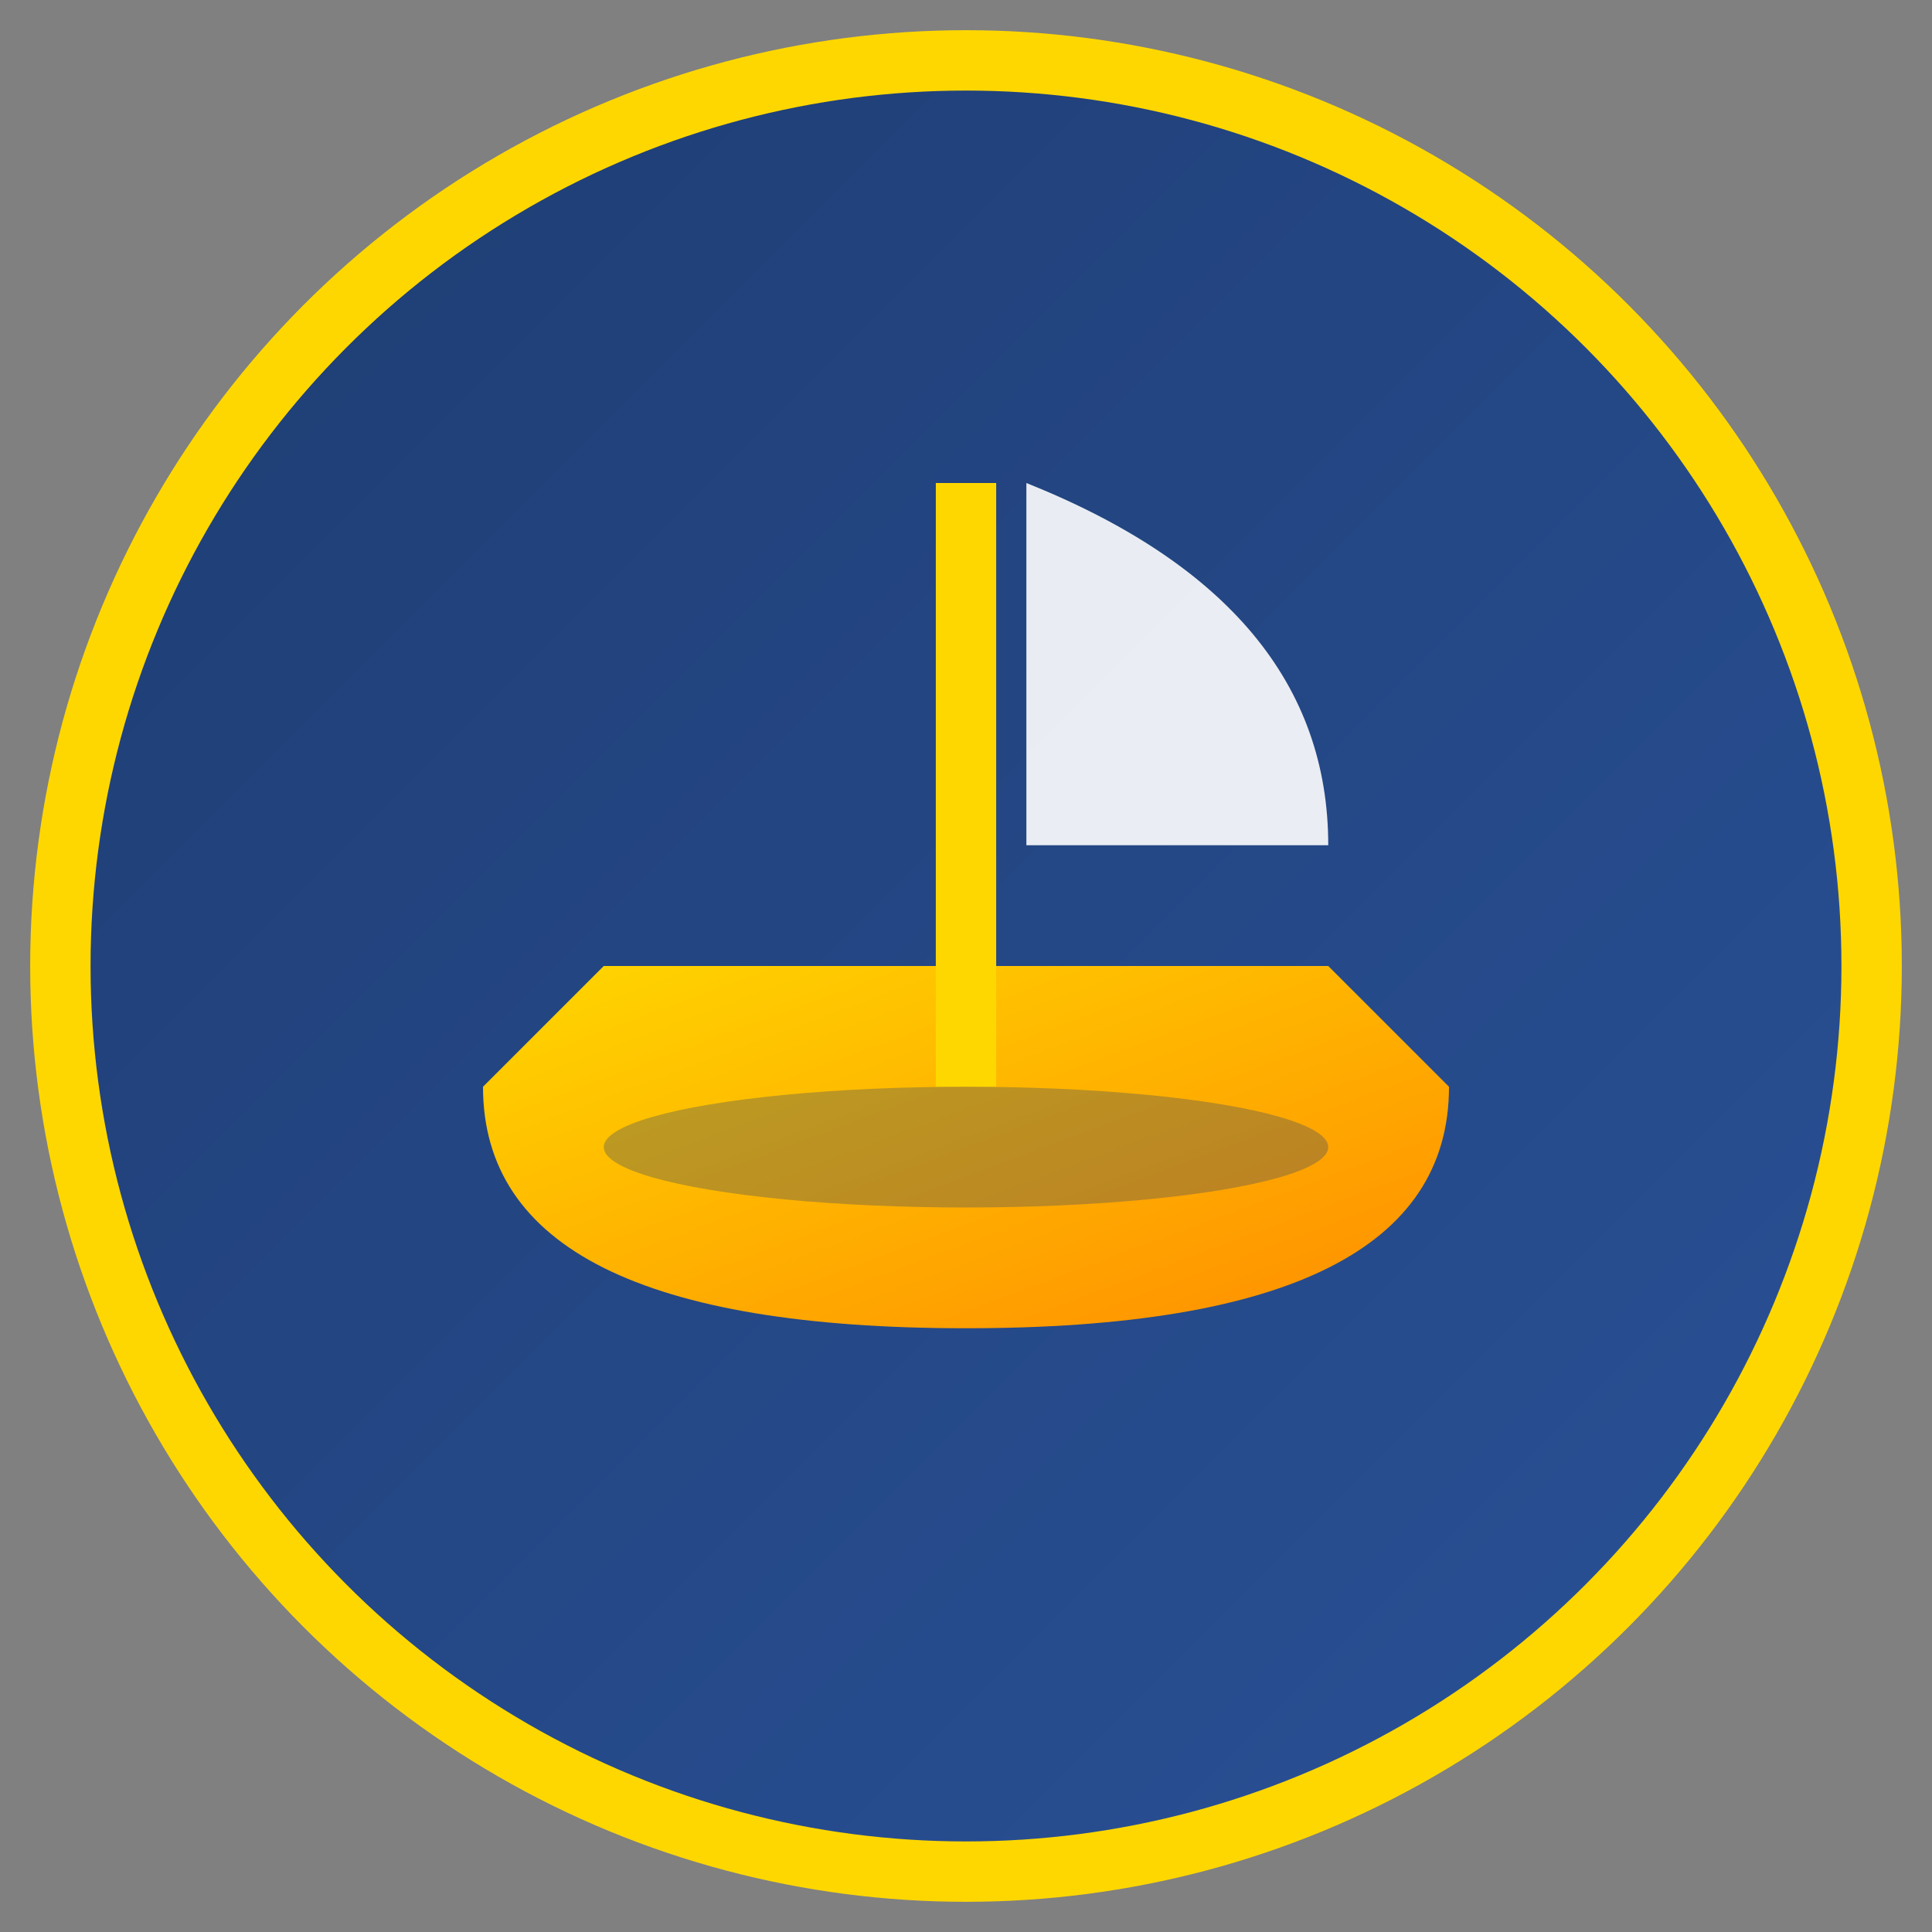 <svg xmlns="http://www.w3.org/2000/svg" viewBox="0 0 32 32" width="32" height="32">
  <rect x="0" y="0" width="32" height="32" fill="#808080" stroke="none"/>
  <defs>
    <linearGradient id="grad1" x1="0%" y1="0%" x2="100%" y2="100%">
      <stop offset="0%" style="stop-color:#1e3c72;stop-opacity:1" />
      <stop offset="100%" style="stop-color:#2a5298;stop-opacity:1" />
    </linearGradient>
    <linearGradient id="grad2" x1="0%" y1="0%" x2="100%" y2="100%">
      <stop offset="0%" style="stop-color:#ffd700;stop-opacity:1" />
      <stop offset="100%" style="stop-color:#ff8c00;stop-opacity:1" />
    </linearGradient>
  </defs>
  
  <!-- Fondo circular -->
  <circle cx="16" cy="16" r="15" fill="url(#grad1)" stroke="#ffd700" stroke-width="1"/>
  
  <!-- Barco/Ancla estilizada -->
  <g transform="translate(16,16)">
    <!-- Casco del barco -->
    <path d="M-8,2 Q-8,6 0,6 Q8,6 8,2 L6,0 L-6,0 Z" fill="url(#grad2)"/>
    
    <!-- Mástil -->
    <rect x="-0.5" y="-8" width="1" height="10" fill="#ffd700"/>
    
    <!-- Vela -->
    <path d="M1,-8 Q6,-6 6,-2 L1,-2 Z" fill="white" opacity="0.9"/>
    
    <!-- Detalles del casco -->
    <ellipse cx="0" cy="3" rx="6" ry="1" fill="#1e3c72" opacity="0.3"/>
  </g>
</svg>
